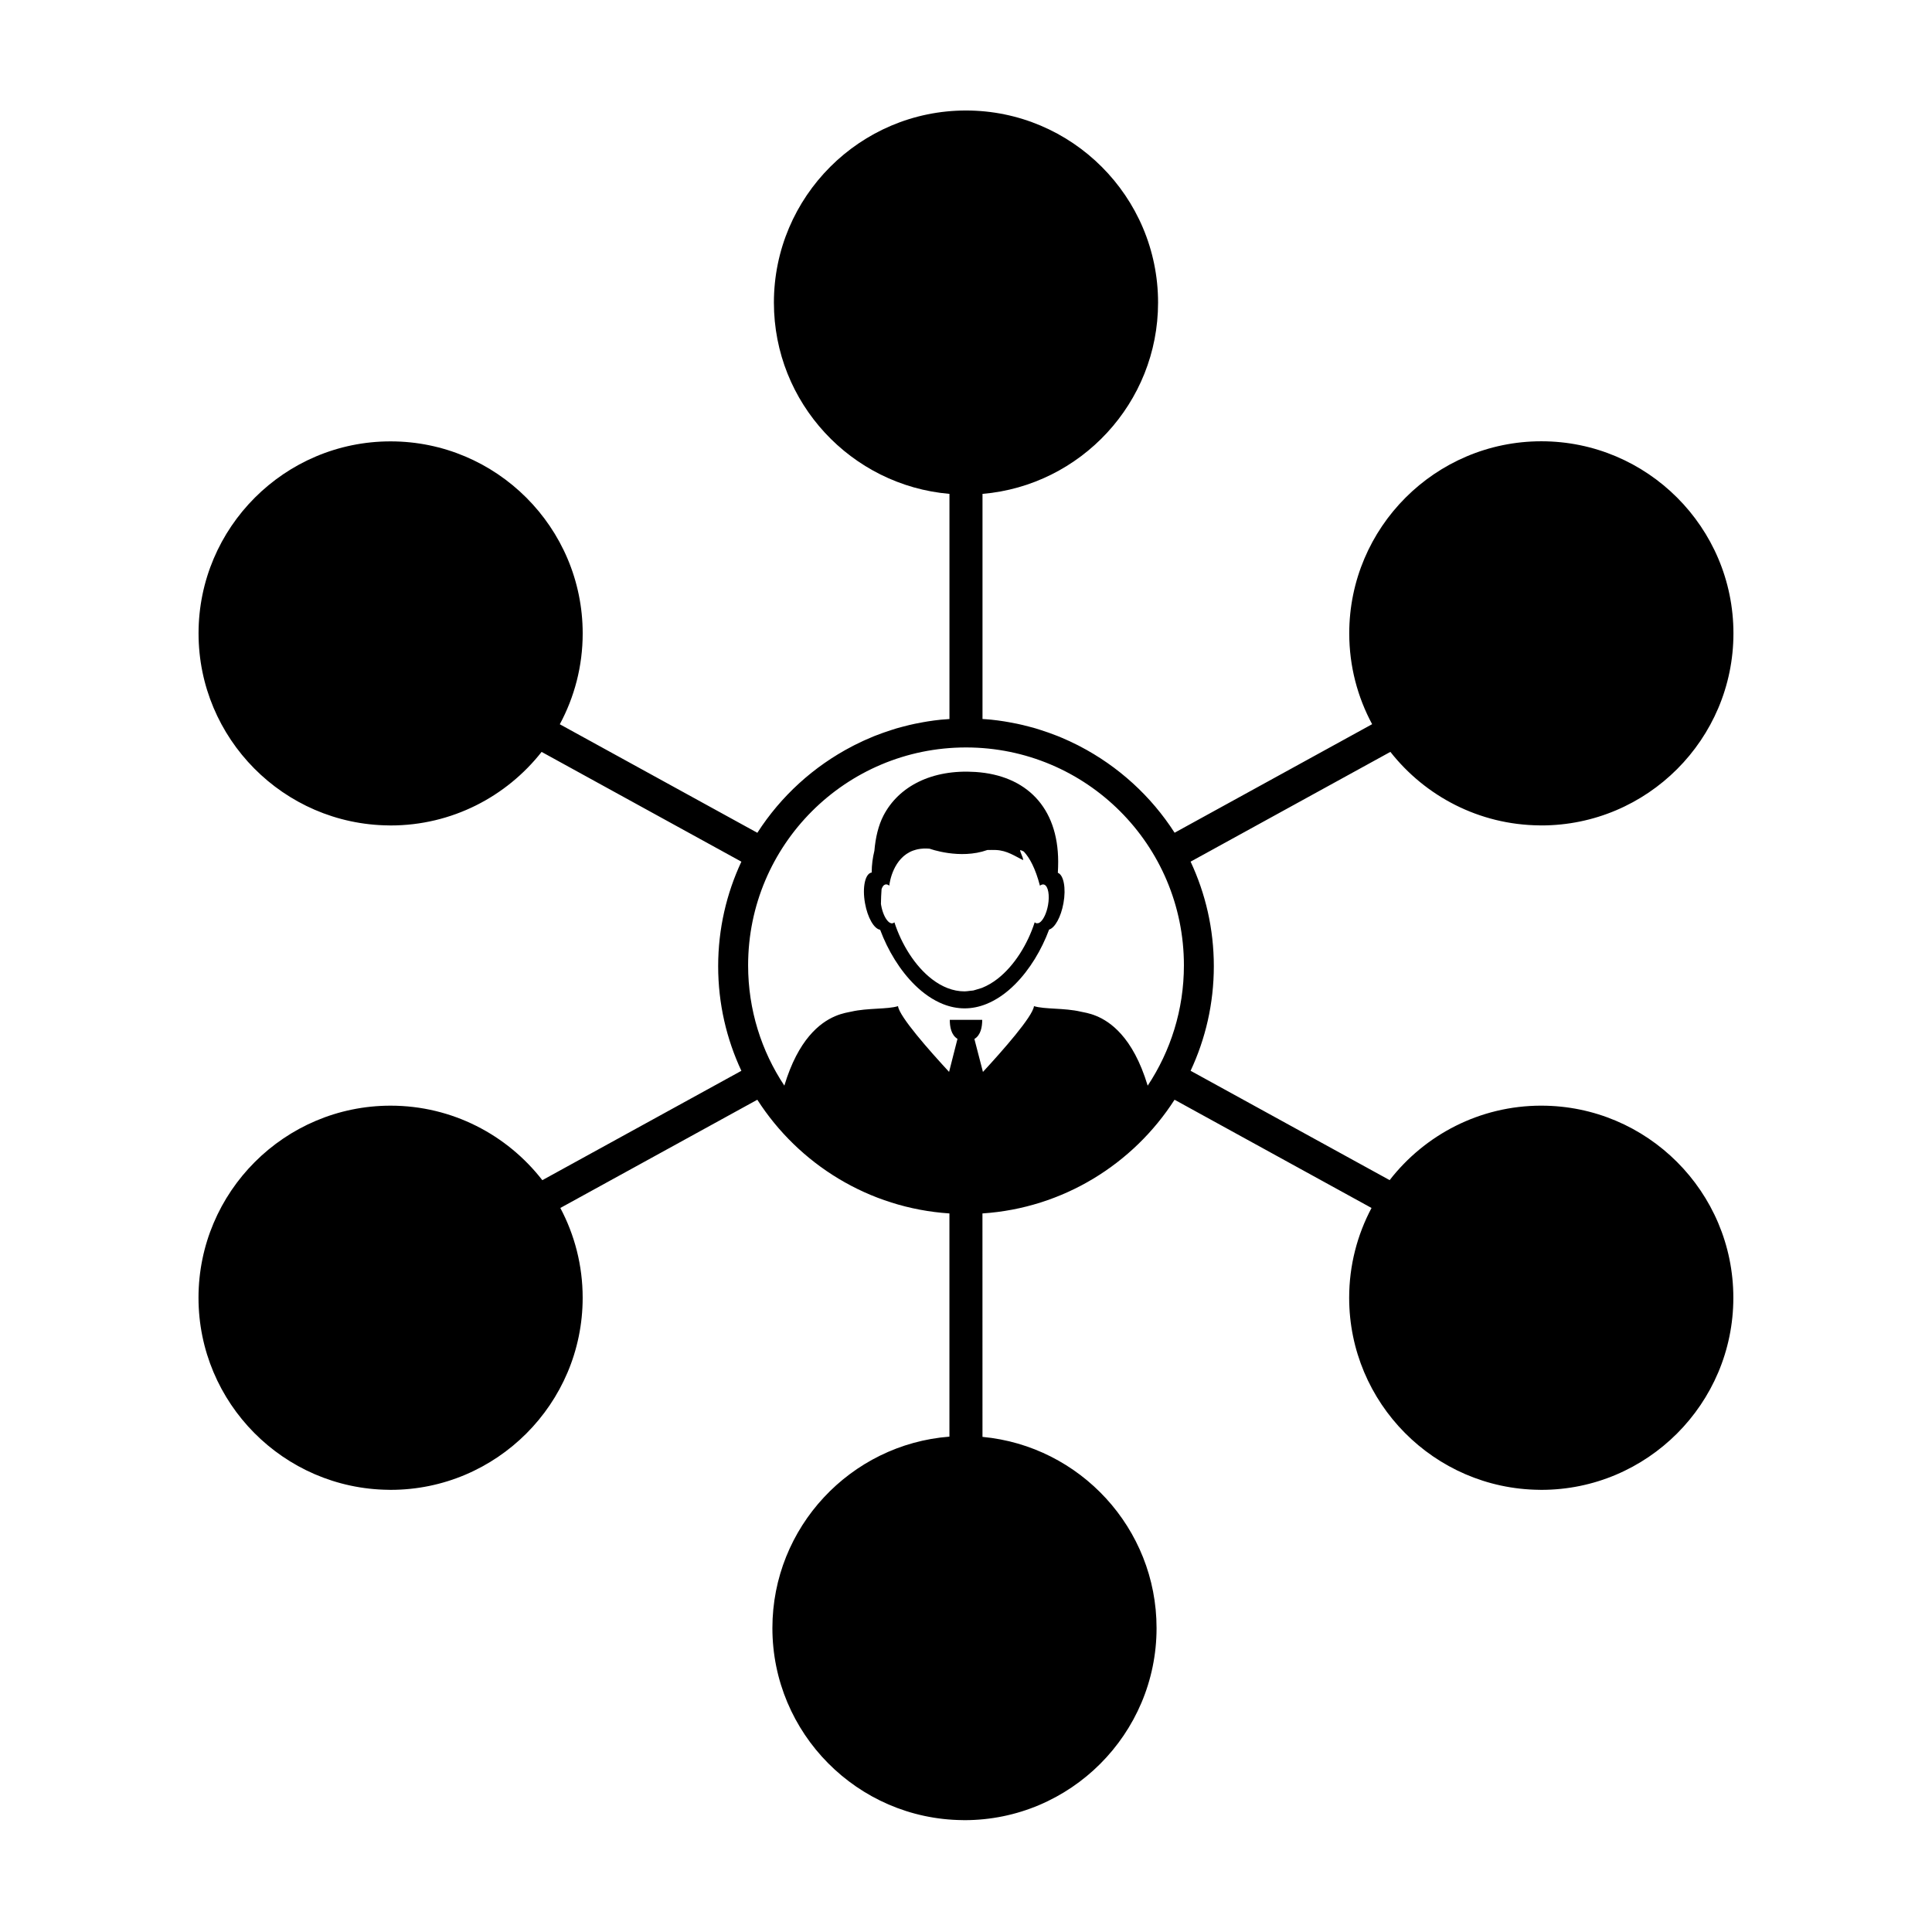 <?xml version="1.0" encoding="UTF-8"?>
<!-- Uploaded to: ICON Repo, www.iconrepo.com, Generator: ICON Repo Mixer Tools -->
<svg fill="#000000" width="800px" height="800px" version="1.1" viewBox="144 144 512 512" xmlns="http://www.w3.org/2000/svg">
 <g>
  <path d="m424.34 375.3c0.051-0.977 0.09-1.961 0.09-2.969-0.039-14.453-8.516-22.852-21.875-23.75-11.648-0.781-20.426 3.848-24.418 11.543-1.344 2.59-2.117 5.828-2.414 9.34-0.449 1.832-0.711 3.734-0.711 5.707h0.047c0 0.016 0 0.031-0.004 0.047-0.023 0-0.059 0.004-0.086 0.012-1.707 0.301-2.484 3.934-1.734 8.121 0.676 3.848 2.414 6.82 4.012 7.043 2.035 5.477 5.262 10.797 9.246 14.695 2.258 2.207 4.758 3.945 7.426 5.008 1.828 0.727 3.742 1.129 5.707 1.129s3.875-0.398 5.707-1.129c2.762-1.098 5.352-2.922 7.664-5.246 3.883-3.879 7.027-9.117 9.027-14.504 1.535-0.449 3.148-3.332 3.805-7.004 0.723-3.984 0.051-7.461-1.488-8.043zm-2.606 8.59c-0.367 2.035-1.16 3.707-2 4.43-0.168 0.141-0.344 0.246-0.508 0.309-0.031 0.012-0.055 0.012-0.086 0.016l-0.223 0.023h-0.066c-0.051 0-0.098 0.02-0.141 0.012-0.18-0.023-0.352-0.121-0.508-0.266v0.004c-1.844 5.75-5.359 11.473-9.805 14.949-1.305 1.02-2.684 1.832-4.125 2.414-0.023 0.012-0.051 0.02-0.082 0.031l-1.641 0.5c-0.039 0.016-0.086 0.031-0.133 0.039-0.16 0.039-0.312 0.105-0.48 0.137-0.051 0.012-0.105 0.016-0.156 0.02l-0.641 0.066c-0.051 0.004-0.105 0.004-0.156 0.016-0.453 0.055-0.906 0.133-1.375 0.133-3.078 0-5.992-1.219-8.602-3.215-4.523-3.465-8.105-9.262-9.98-15.086-0.156 0.141-0.316 0.23-0.5 0.266h-0.004c-0.379 0.066-0.785-0.125-1.168-0.516-0.785-0.785-1.508-2.371-1.844-4.277-0.02-0.121-0.035-0.25-0.055-0.371 0.02-1.336 0.074-2.625 0.168-3.898 0.168-0.488 0.387-0.875 0.676-1.078 0.051-0.023 0.102-0.031 0.133-0.055 0.086-0.047 0.172-0.102 0.262-0.109h0.004c0.316-0.055 0.645 0.066 0.973 0.328 0-0.023 0.004-0.051 0.004-0.074 0.09-0.883 1.062-7.309 6.328-9.234 0.059-0.023 0.137-0.035 0.195-0.055 0.348-0.117 0.707-0.227 1.09-0.301 0.918-0.176 1.941-0.238 3.078-0.133 0 0 8 2.949 15.289 0.344 0.785-0.016 1.551-0.023 2.254 0 3.019 0.117 5.09 1.676 7.246 2.68h0.004c-0.086-0.992-0.84-2.004-0.805-2.68 0.344 0.102 0.66 0.246 0.957 0.406 1.562 1.664 3.066 4.445 4.266 8.992 0 0.02 0 0.039 0.004 0.055 0.004 0 0.004 0 0.004-0.004h0.012v0.004l0.016-0.02c0.137-0.105 0.277-0.18 0.418-0.23 0.176-0.07 0.352-0.105 0.523-0.074 0.082 0.012 0.156 0.039 0.23 0.07 1 0.457 1.422 2.781 0.949 5.434z"/>
  <path d="m552.47 437.01c-16.332 0-30.883 7.742-40.199 19.738l-52.75-28.98c3.941-8.422 6.156-17.809 6.156-27.711 0-9.898-2.211-19.285-6.156-27.711l52.945-29.09c9.23 11.73 23.488 19.324 39.504 19.48-0.023 0.551-0.016 0.422 0.004 0 0.168 0 0.328 0.012 0.5 0.012 28.066 0 50.906-22.832 50.906-50.906 0-28.066-22.832-50.898-50.906-50.898-28.074 0.004-50.91 22.84-50.91 50.906 0 8.707 2.203 16.902 6.066 24.07l-52.348 28.762c-6.223-9.699-14.938-17.637-25.211-22.965-0.195-0.102-0.387-0.195-0.578-0.297-0.715-0.363-1.438-0.715-2.168-1.047-0.277-0.125-0.551-0.246-0.828-0.367-0.707-0.312-1.402-0.625-2.121-0.91-0.195-0.082-0.398-0.152-0.598-0.227-1.238-0.484-2.5-0.934-3.773-1.34-0.539-0.176-1.09-0.352-1.633-0.516-0.52-0.152-1.039-0.289-1.559-0.422-0.609-0.16-1.219-0.316-1.832-0.465-0.492-0.109-0.977-0.223-1.473-0.328-0.707-0.152-1.41-0.281-2.125-0.406-0.418-0.074-0.832-0.152-1.25-0.215-1.145-0.18-2.281-0.332-3.445-0.453-0.766-0.082-1.547-0.125-2.316-0.176v-59.66c26.027-2.227 46.527-24.113 46.527-50.699 0-28.07-22.836-50.902-50.902-50.902s-50.906 22.836-50.906 50.906c0 26.59 20.5 48.461 46.523 50.691v59.672c-0.777 0.051-1.551 0.102-2.316 0.176-1.16 0.117-2.301 0.273-3.441 0.453-0.418 0.066-0.836 0.145-1.254 0.215-0.711 0.125-1.422 0.258-2.125 0.406-0.492 0.105-0.984 0.211-1.473 0.328-0.613 0.145-1.223 0.301-1.828 0.465-0.523 0.137-1.043 0.277-1.562 0.422-0.543 0.16-1.082 0.336-1.621 0.516-1.293 0.414-2.57 0.867-3.828 1.359-0.18 0.07-0.367 0.137-0.551 0.211-0.719 0.293-1.426 0.605-2.137 0.918-0.266 0.117-0.539 0.238-0.812 0.359-0.734 0.336-1.461 0.691-2.18 1.059-0.188 0.098-0.371 0.191-0.559 0.289-10.281 5.324-18.992 13.266-25.223 22.969l-52.352-28.762c3.863-7.176 6.066-15.367 6.066-24.07 0-28.066-22.836-50.898-50.906-50.898-28.066-0.008-50.895 22.812-50.895 50.879 0 27.902 22.566 50.617 50.402 50.895-0.02 0.551-0.016 0.422 0 0 0.168 0 0.332 0.012 0.5 0.012 16.223 0 30.688-7.637 40.012-19.492l52.941 29.09c-3.941 8.422-6.152 17.816-6.152 27.711s2.211 19.285 6.152 27.711l-52.75 28.984c-9.32-12-23.875-19.746-40.211-19.746-28.066 0-50.906 22.836-50.906 50.906 0 27.902 22.566 50.617 50.402 50.895-0.02 0.551-0.016 0.422 0 0 0.168 0 0.332 0.012 0.5 0.012 28.066 0 50.906-22.832 50.906-50.906 0-8.59-2.144-16.688-5.918-23.797l52.203-28.684c10.941 17.051 29.543 28.723 50.91 30.133v59.152c-26.207 2.047-46.914 24.012-46.914 50.73 0 27.902 22.566 50.621 50.402 50.895-0.02 0.551-0.016 0.422 0 0 0.168 0 0.332 0.012 0.5 0.012 28.066 0 50.906-22.832 50.906-50.906 0-26.453-20.293-48.254-46.133-50.668l-0.008-59.215c21.371-1.41 39.961-13.09 50.91-30.133l52.199 28.684c-3.773 7.106-5.926 15.203-5.926 23.797 0 27.902 22.566 50.617 50.402 50.895-0.023 0.551-0.016 0.422 0.004 0 0.168 0 0.328 0.012 0.5 0.012 28.066 0 50.906-22.832 50.906-50.906 0.008-28.07-22.824-50.91-50.891-50.91zm-104.32-5.293c-1.977-6.543-4.504-10.844-7.055-13.688-4.637-5.195-9.305-5.602-10.715-5.934-4.324-1.012-9.562-0.586-12.363-1.457-0.328 2.75-8.297 11.766-13.527 17.434l-2.266-8.734c1.703-1.008 2.074-3.223 2.074-5.062h-8.594c0 1.824 0.367 4.019 2.039 5.031l-2.227 8.758c-5.231-5.656-13.203-14.676-13.531-17.422-2.797 0.871-8.035 0.449-12.367 1.449-1.449 0.336-6.394 0.781-11.18 6.484-2.387 2.84-4.731 7.004-6.578 13.129-6.066-9.133-9.602-20.086-9.602-31.875 0-31.895 25.852-57.746 57.746-57.746 31.895 0 57.746 25.855 57.746 57.746 0 11.789-3.543 22.746-9.602 31.887z"/>
 </g>
</svg>